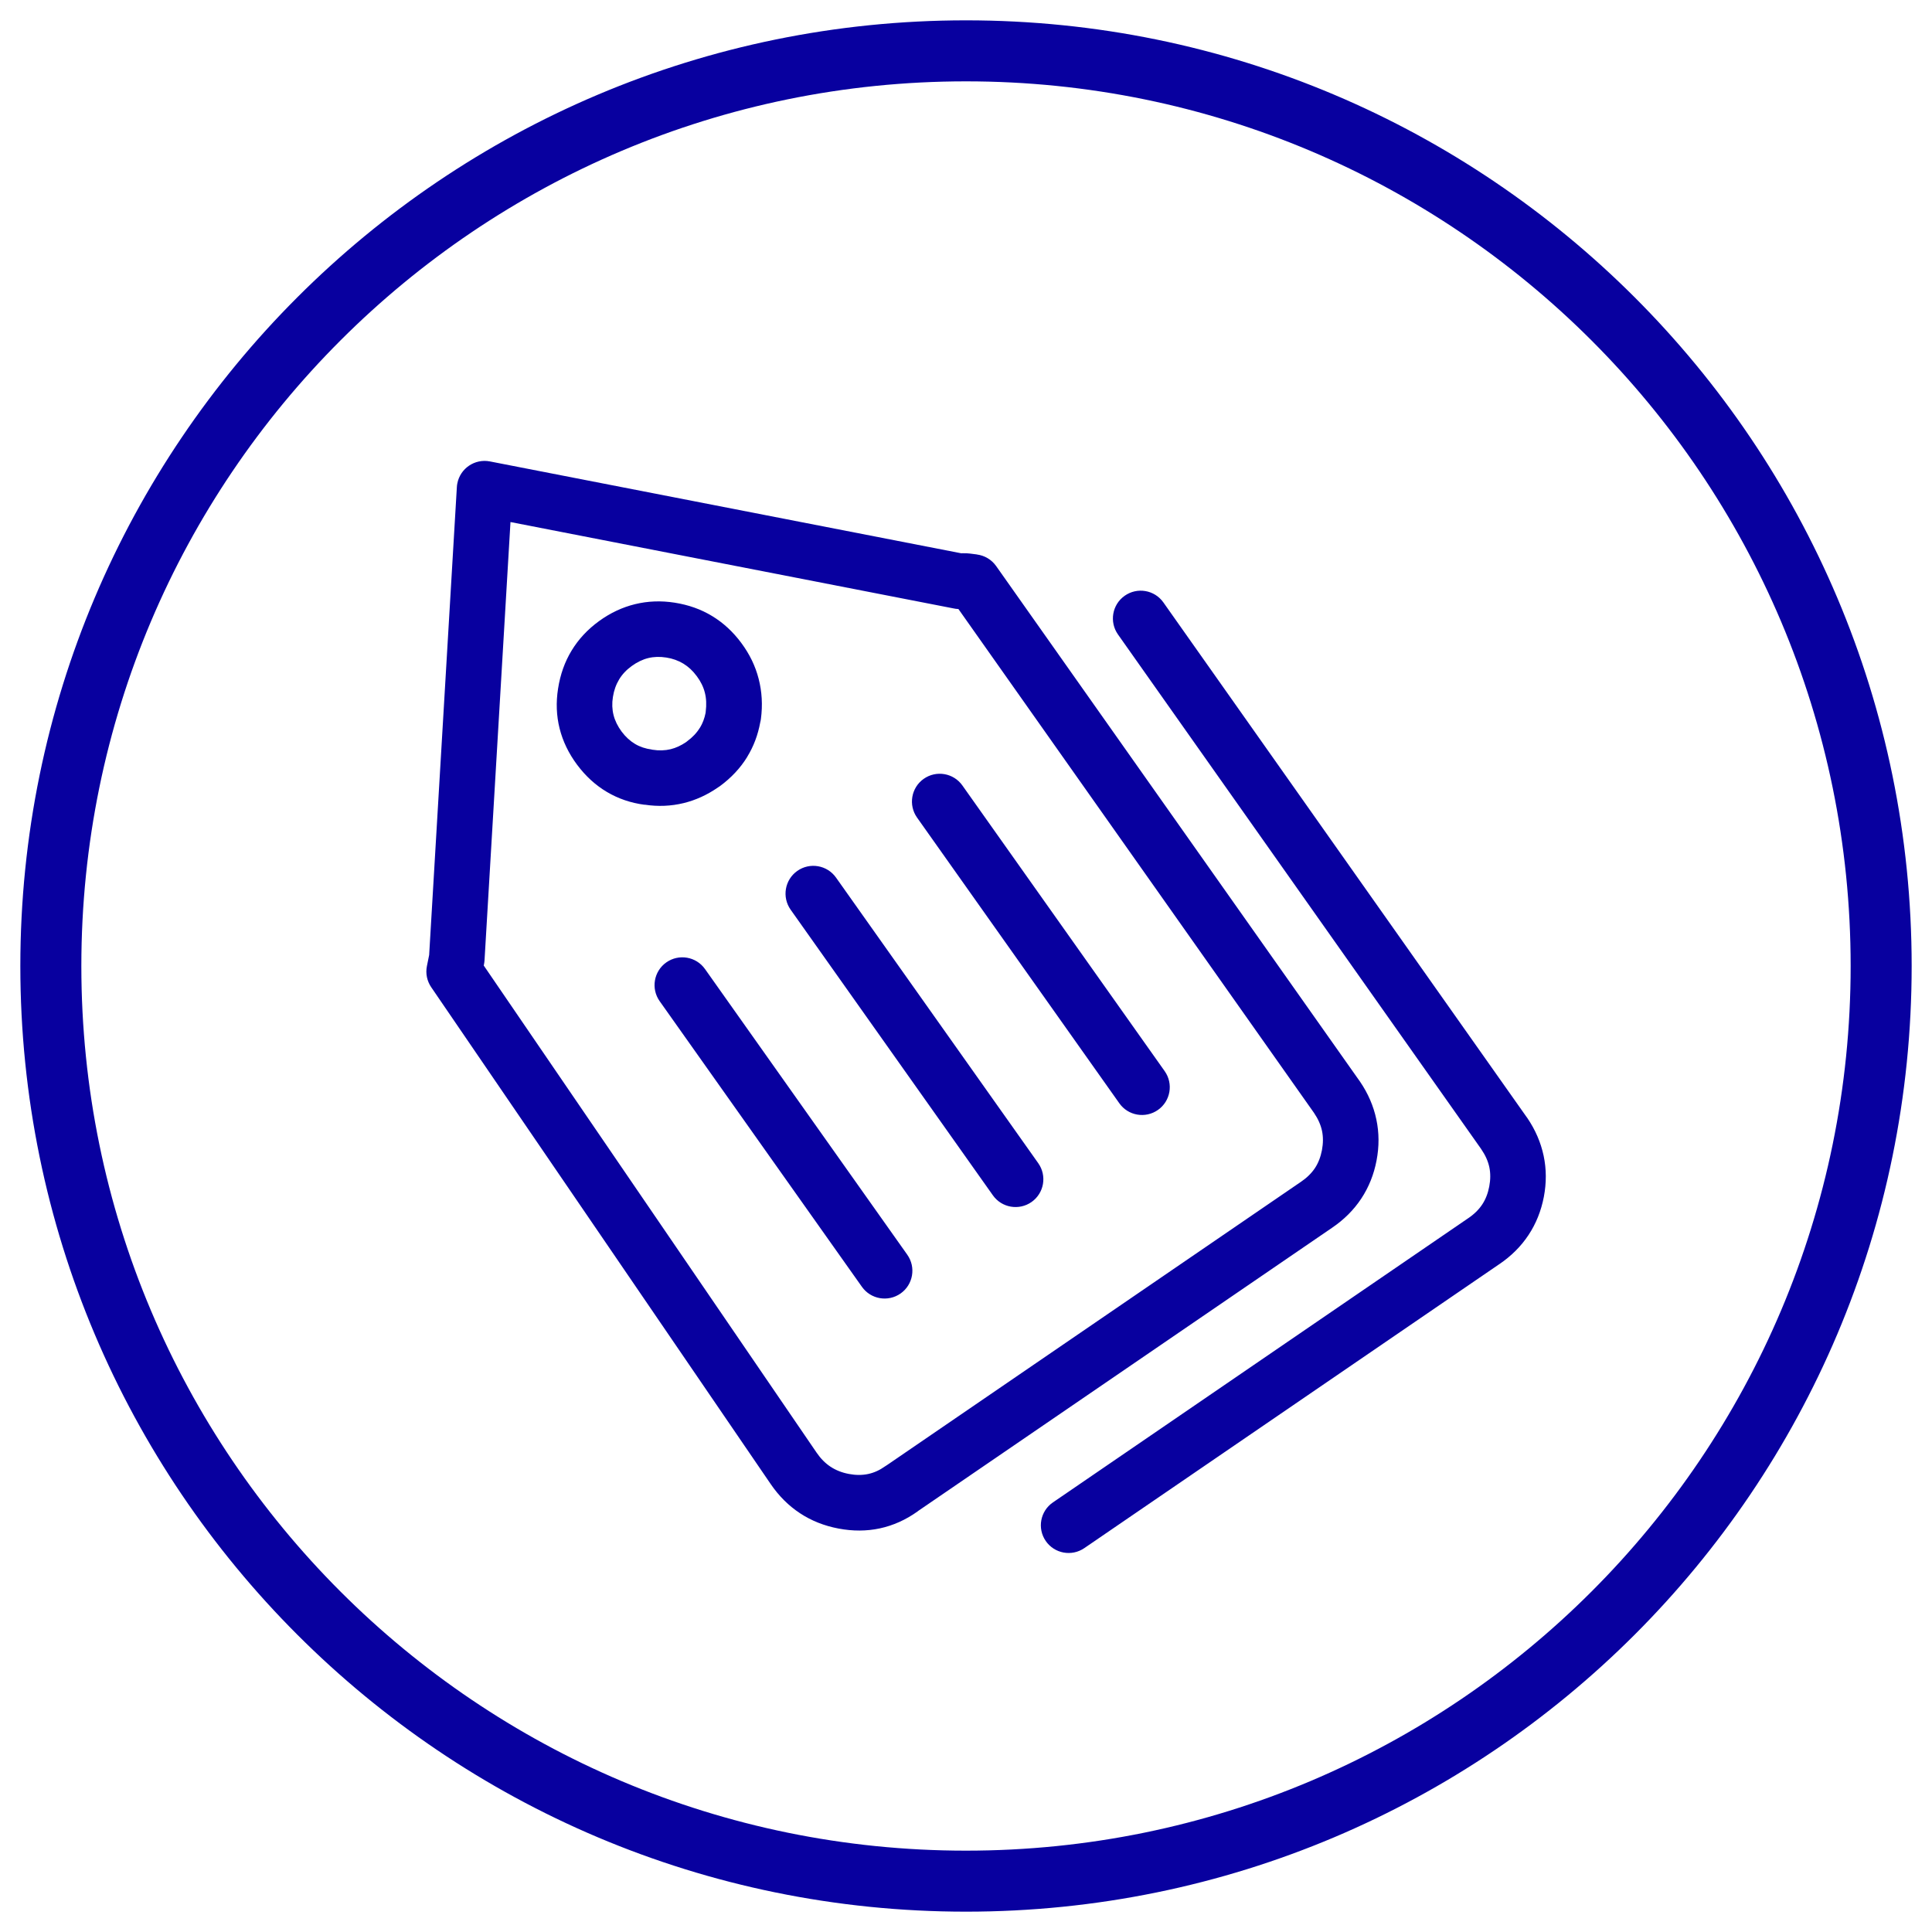 <svg xmlns="http://www.w3.org/2000/svg" width="76" height="76" viewBox="0 0 76 76" fill="none"><path d="M42.653 60.9C42.156 61.24 41.477 61.114 41.136 60.617C40.795 60.12 40.922 59.441 41.419 59.101L57.749 47.926L57.754 47.923C57.99 47.764 58.174 47.582 58.308 47.379C58.44 47.18 58.532 46.944 58.583 46.674C58.635 46.404 58.636 46.151 58.586 45.913C58.536 45.678 58.431 45.443 58.27 45.208L58.255 45.185L43.979 24.959C43.631 24.466 43.748 23.784 44.242 23.436C44.735 23.088 45.417 23.205 45.765 23.698L60.042 43.926C60.054 43.942 60.066 43.959 60.078 43.975C60.396 44.442 60.611 44.939 60.723 45.466C60.834 45.991 60.836 46.529 60.731 47.081C60.625 47.633 60.425 48.133 60.128 48.582C59.833 49.028 59.45 49.41 58.978 49.73L58.978 49.729L42.653 60.9ZM38.159 21.776L38.433 21.811L38.432 21.813C38.725 21.851 39.001 22.007 39.185 22.266L53.462 42.495C53.474 42.511 53.486 42.527 53.497 42.544C53.816 43.011 54.031 43.508 54.142 44.035C54.253 44.559 54.256 45.098 54.15 45.651C54.045 46.202 53.845 46.702 53.548 47.151C53.253 47.597 52.87 47.979 52.398 48.299L36.125 59.432C36.114 59.442 36.102 59.45 36.091 59.459C35.628 59.789 35.134 60.01 34.609 60.123C34.089 60.234 33.547 60.236 32.984 60.129C32.42 60.022 31.916 59.821 31.47 59.527C31.022 59.232 30.638 58.849 30.317 58.379L16.962 38.833L16.962 38.833C16.802 38.598 16.733 38.301 16.794 38.001L16.882 37.566L17.972 19.156C17.975 19.11 17.98 19.063 17.99 19.016C18.105 18.424 18.678 18.036 19.271 18.151L37.808 21.764C37.832 21.763 37.856 21.763 37.881 21.763C37.991 21.762 38.084 21.766 38.159 21.776ZM37.702 23.958C37.629 23.955 37.557 23.946 37.487 23.929L20.081 20.536L19.06 37.778C19.057 37.829 19.05 37.879 19.04 37.927L19.041 37.927L19.029 37.981L32.124 57.145C32.282 57.377 32.465 57.561 32.672 57.698C32.881 57.835 33.12 57.93 33.391 57.981C33.663 58.033 33.916 58.033 34.152 57.983C34.382 57.934 34.605 57.833 34.819 57.68C34.843 57.663 34.868 57.647 34.894 57.632L51.168 46.495L51.173 46.492L51.173 46.492C51.408 46.333 51.593 46.151 51.727 45.949C51.859 45.749 51.95 45.514 52.002 45.243C52.053 44.973 52.054 44.72 52.004 44.482C51.954 44.248 51.849 44.012 51.689 43.777L51.673 43.754L37.702 23.958ZM26.541 23.708C27.086 23.794 27.577 23.968 28.012 24.233C28.452 24.499 28.835 24.852 29.161 25.292L29.165 25.298C29.488 25.733 29.715 26.201 29.843 26.701C29.974 27.208 30.004 27.734 29.933 28.278C29.927 28.325 29.918 28.371 29.906 28.416C29.815 28.913 29.644 29.365 29.393 29.773L29.39 29.777L29.392 29.778C29.123 30.215 28.765 30.597 28.321 30.924C28.294 30.943 28.267 30.961 28.24 30.978C27.816 31.271 27.366 31.476 26.891 31.592C26.396 31.712 25.886 31.734 25.361 31.654L25.361 31.658C24.818 31.588 24.321 31.419 23.87 31.151C23.427 30.888 23.037 30.532 22.703 30.085L22.699 30.08C22.368 29.634 22.14 29.16 22.013 28.656C21.888 28.155 21.867 27.632 21.953 27.088C22.039 26.535 22.215 26.038 22.483 25.596C22.753 25.149 23.114 24.76 23.567 24.431C24.008 24.111 24.48 23.889 24.982 23.766C25.484 23.644 26.005 23.624 26.541 23.708ZM26.881 26.105C26.681 25.985 26.458 25.904 26.21 25.866C25.958 25.826 25.722 25.833 25.501 25.887C25.28 25.941 25.062 26.046 24.847 26.202C24.639 26.353 24.475 26.528 24.355 26.727C24.232 26.931 24.15 27.162 24.11 27.419C24.07 27.669 24.079 27.905 24.135 28.128C24.191 28.351 24.298 28.568 24.454 28.78C24.61 28.988 24.788 29.15 24.985 29.267C25.176 29.38 25.395 29.453 25.642 29.485L25.641 29.489L25.667 29.492C25.921 29.533 26.159 29.525 26.38 29.472C26.586 29.422 26.788 29.329 26.987 29.194C27.001 29.182 27.015 29.171 27.03 29.16C27.241 29.006 27.408 28.829 27.53 28.63L27.532 28.631C27.639 28.456 27.714 28.26 27.756 28.043C27.757 28.027 27.759 28.012 27.761 27.996C27.796 27.721 27.785 27.472 27.727 27.247C27.67 27.021 27.564 26.805 27.41 26.599L27.404 26.592C27.253 26.387 27.078 26.225 26.881 26.105ZM36.074 32.161C35.726 31.668 35.843 30.986 36.336 30.638C36.829 30.29 37.511 30.407 37.859 30.9L45.816 42.137C46.164 42.63 46.047 43.312 45.554 43.66C45.06 44.009 44.378 43.892 44.03 43.398L36.074 32.161ZM31.101 35.784C30.753 35.291 30.87 34.608 31.363 34.26C31.856 33.912 32.538 34.029 32.887 34.522L40.843 45.758C41.191 46.252 41.074 46.934 40.581 47.282C40.087 47.63 39.405 47.513 39.057 47.02L31.101 35.784ZM25.949 39.383C25.6 38.889 25.718 38.207 26.21 37.859C26.704 37.511 27.386 37.628 27.734 38.121L35.69 49.357C36.039 49.851 35.922 50.533 35.429 50.881C34.935 51.229 34.254 51.112 33.905 50.619L25.949 39.383Z" fill="#08009F"></path><path d="M38 74C57.882 74 74 57.882 74 38C74 18.118 57.882 2 38 2C18.118 2 2 18.118 2 38C2 57.882 18.118 74 38 74Z" stroke="#08009F" stroke-width="2.4" stroke-linecap="round" stroke-linejoin="round"></path></svg>